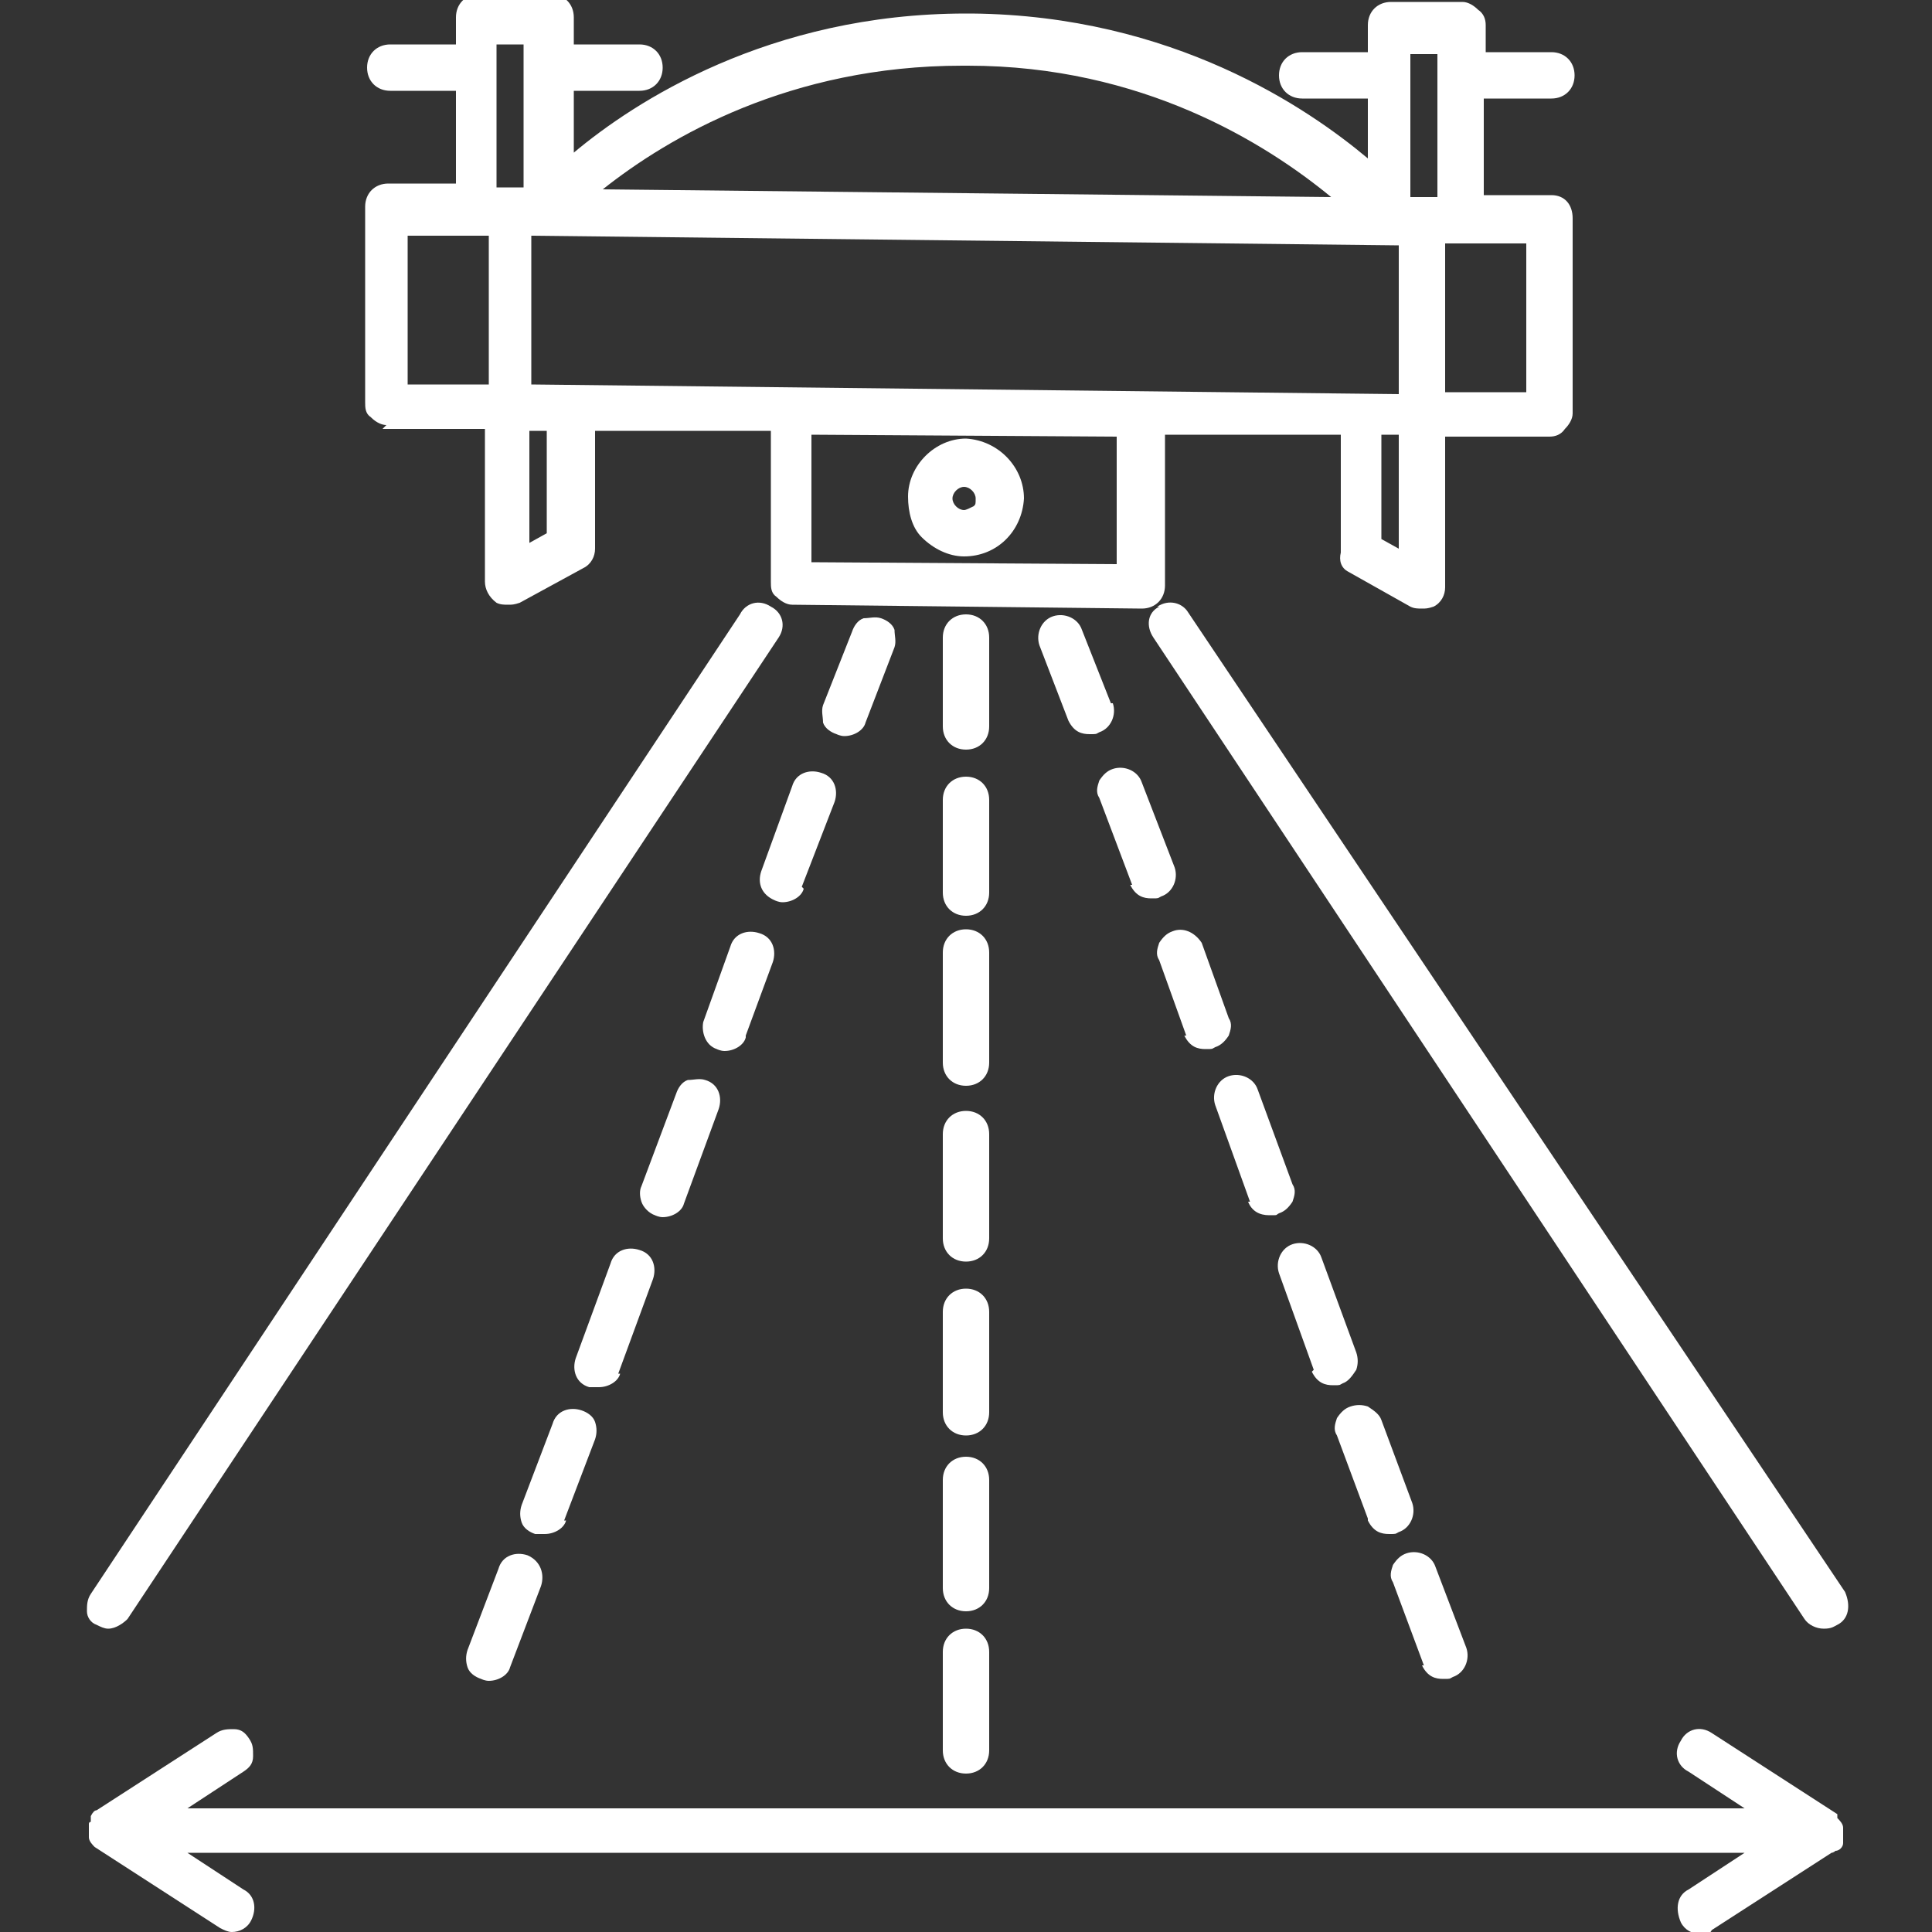 <?xml version="1.0" encoding="UTF-8"?>
<svg id="Layer_1" xmlns="http://www.w3.org/2000/svg" version="1.1" viewBox="0 0 100 100">
  <rect x="0" y="0" width="100" height="100" fill="#333333" stroke="none"/>
  <!-- Generator: Adobe Illustrator 29.8.1, SVG Export Plug-In . SVG Version: 2.1.1 Build 2)  -->
  <defs>
    <style>
      .st0 {
        fill: #fff;
      }
    </style>
  </defs>
  <path class="st0" d="M19.8,22.2h5.3c0,0,0,7.9,0,7.9,0,.4.2.8.6,1.1.2.1.4.1.6.1s.3,0,.6-.1l3.3-1.8c.4-.2.6-.6.6-1v-6.1c0,0,9.1,0,9.1,0v7.8c0,.3,0,.6.3.8.2.2.5.4.8.4l18.1.2c.7,0,1.2-.5,1.2-1.2v-7.8c0,0,9.1,0,9.1,0v6.1c-.1.4,0,.8.4,1l3.2,1.8c.2.1.4.1.6.1s.3,0,.6-.1c.4-.2.6-.6.6-1v-7.8c0,0,5.4,0,5.4,0,.3,0,.6-.1.8-.4.2-.2.4-.5.4-.8v-10.1c0-.7-.4-1.2-1.1-1.2h-3.5v-5h3.5c.7,0,1.2-.5,1.2-1.2s-.5-1.2-1.2-1.2h-3.4v-1.4c0-.3-.1-.6-.4-.8-.2-.2-.5-.4-.8-.4h-3.7c-.7,0-1.2.5-1.2,1.2v1.4h-3.4c-.7,0-1.2.5-1.2,1.2s.5,1.2,1.2,1.2h3.4v3.1c-3.1-2.6-10.1-7.4-20.5-7.5h-.3c-10.2,0-17.2,4.6-20.3,7.2v-3.2h3.4c.7,0,1.2-.5,1.2-1.2s-.5-1.2-1.2-1.2h-3.4v-1.4c0-.7-.5-1.2-1.2-1.2h-3.7c-.7,0-1.2.5-1.2,1.2v1.4h-3.4c-.7,0-1.2.5-1.2,1.2s.5,1.2,1.2,1.2h3.4v4.8h-3.5c-.7,0-1.2.5-1.2,1.2v10.1c0,.3,0,.6.3.8.3.3.6.4.8.4ZM31.2,9.8c3.4-2.7,9.7-6.4,18.6-6.4h.3c9,0,15.4,4,18.8,6.8l-37.7-.4ZM57.8,22.6v6.6c0,0-15.8-.1-15.8-.1v-6.6c0,0,15.8.1,15.8.1ZM27.1,2.3v7.4h-1.4V2.3h1.4ZM28.3,22.3v5.3c0,0-.9.5-.9.5v-5.8h.9ZM27.5,19.9v-7.7c0,0,44.9.5,44.9.5v7.7c0,0-44.9-.5-44.9-.5ZM72.4,22.6v5.8c0,0-.9-.5-.9-.5v-5.4h.9ZM73,10.2V2.8h1.4v7.4h-1.4ZM74.8,20.3v-7.7c0,0,4.2,0,4.2,0v7.7c0,0-4.2,0-4.2,0ZM21.1,19.9v-7.7c0,0,4.2,0,4.2,0v7.7c0,0-4.2,0-4.2,0Z"/>
  <path class="st0" d="M49.9,28.8c1.7,0,3-1.3,3.1-3,0-1.6-1.3-3-3-3.1-1.6,0-3,1.4-3,3,0,.8.2,1.6.7,2.1.6.6,1.4,1,2.2,1ZM49.9,25.2c.3,0,.6.3.6.6s0,.3-.1.4c-.2.1-.4.2-.5.2-.3,0-.6-.3-.6-.6s.3-.6.6-.6Z"/>
  <path class="st0" d="M5,84.1c.2.1.4.2.6.2.4,0,.8-.3,1-.5l33.7-50.8c.4-.6.2-1.3-.4-1.6-.6-.4-1.3-.2-1.6.4L4.7,82.5c-.2.3-.2.6-.2.9,0,.3.2.6.5.7Z"/>
  <path class="st0" d="M25.8,81.2l-1.6,4.2c-.1.3-.1.6,0,.9.1.3.4.5.7.6h0c0,0,.2.1.4.1.5,0,1-.3,1.1-.7l1.6-4.2c.2-.6,0-1.3-.7-1.6-.6-.2-1.3,0-1.5.7Z"/>
  <path class="st0" d="M29.2,78.7l1.6-4.2c.1-.3.1-.6,0-.9-.1-.3-.4-.5-.7-.6-.6-.2-1.3,0-1.5.7l-1.6,4.2c-.1.3-.1.6,0,.9.1.3.4.5.7.6h.5c.5,0,1-.3,1.1-.7Z"/>
  <path class="st0" d="M32,71.1l1.8-4.9c.2-.6,0-1.3-.7-1.5-.6-.2-1.3,0-1.5.7l-1.8,4.9c-.2.6,0,1.3.7,1.5h.5c.5,0,1-.3,1.1-.7Z"/>
  <path class="st0" d="M34.3,63c.5,0,1-.3,1.1-.7l1.8-4.9c.2-.6,0-1.3-.7-1.5-.3-.1-.6,0-.9,0-.3.1-.5.4-.6.7l-1.8,4.8c-.1.2-.1.5,0,.8.1.3.4.6.7.7h0c0,0,.2.1.4.1Z"/>
  <path class="st0" d="M38.6,53.6l1.4-3.8c.2-.6,0-1.3-.7-1.5-.6-.2-1.3,0-1.5.7l-1.4,3.9c-.1.5.1,1.2.7,1.4h0c0,0,.2.1.4.1.5,0,1-.3,1.1-.7Z"/>
  <path class="st0" d="M41.5,45.9l1.7-4.4c.2-.6,0-1.3-.7-1.5-.6-.2-1.3,0-1.5.7l-1.6,4.4c-.2.6,0,1.2.7,1.5h0c0,0,.2.1.4.1.5,0,1-.3,1.1-.7Z"/>
  <path class="st0" d="M43.7,38.1c.5,0,1-.3,1.1-.7l1.5-3.9c.1-.3,0-.6,0-.9-.1-.3-.4-.5-.7-.6-.3-.1-.6,0-.9,0-.3.1-.5.4-.6.7l-1.5,3.8c-.1.3,0,.6,0,.9.1.3.4.5.7.6h0c0,0,.2.1.4.1Z"/>
  <path class="st0" d="M60,31.4c-.6.3-.7,1-.3,1.6l33.7,50.8c.2.3.6.5,1,.5s.5-.1.7-.2c.6-.3.7-1,.4-1.7L61.5,31.7c-.3-.5-1-.7-1.6-.3Z"/>
  <path class="st0" d="M73.6,86.2h0c.3.6.7.7,1.1.7s.3,0,.5-.1c.6-.2.9-.9.7-1.5l-1.6-4.2c-.2-.6-.9-.9-1.5-.7-.3.1-.5.3-.7.6-.1.3-.2.6,0,.9l1.6,4.3Z"/>
  <path class="st0" d="M70.8,78.7h0c.3.6.7.7,1.1.7s.3,0,.5-.1c.6-.2.9-.9.7-1.5l-1.6-4.3c-.1-.3-.4-.5-.7-.7-.3-.1-.6-.1-.9,0-.3.1-.5.3-.7.6-.1.3-.2.6,0,.9l1.6,4.3Z"/>
  <path class="st0" d="M67.9,71h0c.3.6.7.7,1.1.7s.3,0,.5-.1c.3-.1.5-.4.7-.7.1-.3.1-.6,0-.9l-1.8-4.9c-.2-.6-.9-.9-1.5-.7-.6.2-.9.9-.7,1.5l1.8,5Z"/>
  <path class="st0" d="M64.6,62.2h0c.2.5.6.7,1.1.7s.3,0,.5-.1c.3-.1.5-.3.7-.6.1-.3.2-.6,0-.9l-1.8-4.9c-.2-.6-.9-.9-1.5-.7-.6.2-.9.9-.7,1.5l1.8,5Z"/>
  <path class="st0" d="M61.3,53.6h0c.3.6.7.7,1.1.7s.3,0,.5-.1c.3-.1.5-.3.7-.6.1-.3.2-.6,0-.9l-1.4-3.9h0c-.4-.6-1-.8-1.5-.6-.3.1-.5.3-.7.6-.1.3-.2.6,0,.9l1.4,3.9Z"/>
  <path class="st0" d="M58.5,45.8h0c.3.6.7.7,1.1.7s.3,0,.5-.1c.6-.2.9-.9.7-1.5l-1.7-4.4c-.2-.6-.9-.9-1.5-.7-.3.1-.5.3-.7.6-.1.3-.2.6,0,.9l1.7,4.5Z"/>
  <path class="st0" d="M57.5,36.4l-1.5-3.8h0c-.2-.6-.9-.9-1.5-.7-.6.2-.9.9-.7,1.5l1.5,3.9c.3.6.7.7,1.1.7s.3,0,.5-.1c.6-.2.9-.9.7-1.5Z"/>
  <path class="st0" d="M50,84.3c-.7,0-1.2.5-1.2,1.2v5.1c0,.7.5,1.2,1.2,1.2s1.2-.5,1.2-1.2v-5.1c0-.7-.5-1.2-1.2-1.2Z"/>
  <path class="st0" d="M51.2,76.6c0-.7-.5-1.2-1.2-1.2s-1.2.5-1.2,1.2v5.6c0,.7.5,1.2,1.2,1.2s1.2-.5,1.2-1.2v-5.6Z"/>
  <path class="st0" d="M51.2,67.9c0-.7-.5-1.2-1.2-1.2s-1.2.5-1.2,1.2v5.2c0,.7.5,1.2,1.2,1.2s1.2-.5,1.2-1.2v-5.2Z"/>
  <path class="st0" d="M51.2,58.7c0-.7-.5-1.2-1.2-1.2s-1.2.5-1.2,1.2v5.4c0,.7.5,1.2,1.2,1.2s1.2-.5,1.2-1.2v-5.4Z"/>
  <path class="st0" d="M51.2,49.3c0-.7-.5-1.2-1.2-1.2s-1.2.5-1.2,1.2v5.7c0,.7.5,1.2,1.2,1.2s1.2-.5,1.2-1.2v-5.7Z"/>
  <path class="st0" d="M51.2,41.4c0-.7-.5-1.2-1.2-1.2s-1.2.5-1.2,1.2v4.8c0,.7.5,1.2,1.2,1.2s1.2-.5,1.2-1.2v-4.8Z"/>
  <path class="st0" d="M51.2,33c0-.7-.5-1.2-1.2-1.2s-1.2.5-1.2,1.2v4.6c0,.7.5,1.2,1.2,1.2s1.2-.5,1.2-1.2v-4.6Z"/>
  <path class="st0" d="M95.1,93.9l-6.5-4.2c-.6-.4-1.3-.2-1.6.4-.4.6-.2,1.3.4,1.6l2.9,1.9H9.7l2.9-1.9c.3-.2.5-.4.5-.8s0-.6-.2-.9c-.2-.3-.4-.5-.8-.5-.3,0-.6,0-.9.2l-6.2,4c-.1,0-.2.1-.3.3,0,0,0,.1,0,.1v.2c-.1,0-.1.1-.1.1,0,0,0,.2,0,.3s0,.2,0,.4c0,.2.2.4.3.5l6.5,4.2c.2.1.4.2.6.2.4,0,.8-.2,1-.6.3-.6.2-1.3-.4-1.6l-2.9-1.9h80.6l-2.9,1.9c-.6.3-.7,1-.4,1.7.2.4.6.6,1,.6s.5,0,.6-.2l6.2-4c0,0,.1,0,.2-.1.2,0,.4-.2.4-.4,0-.2,0-.3,0-.4s0-.2,0-.4c0-.2-.2-.4-.3-.5Z"/>
</svg>